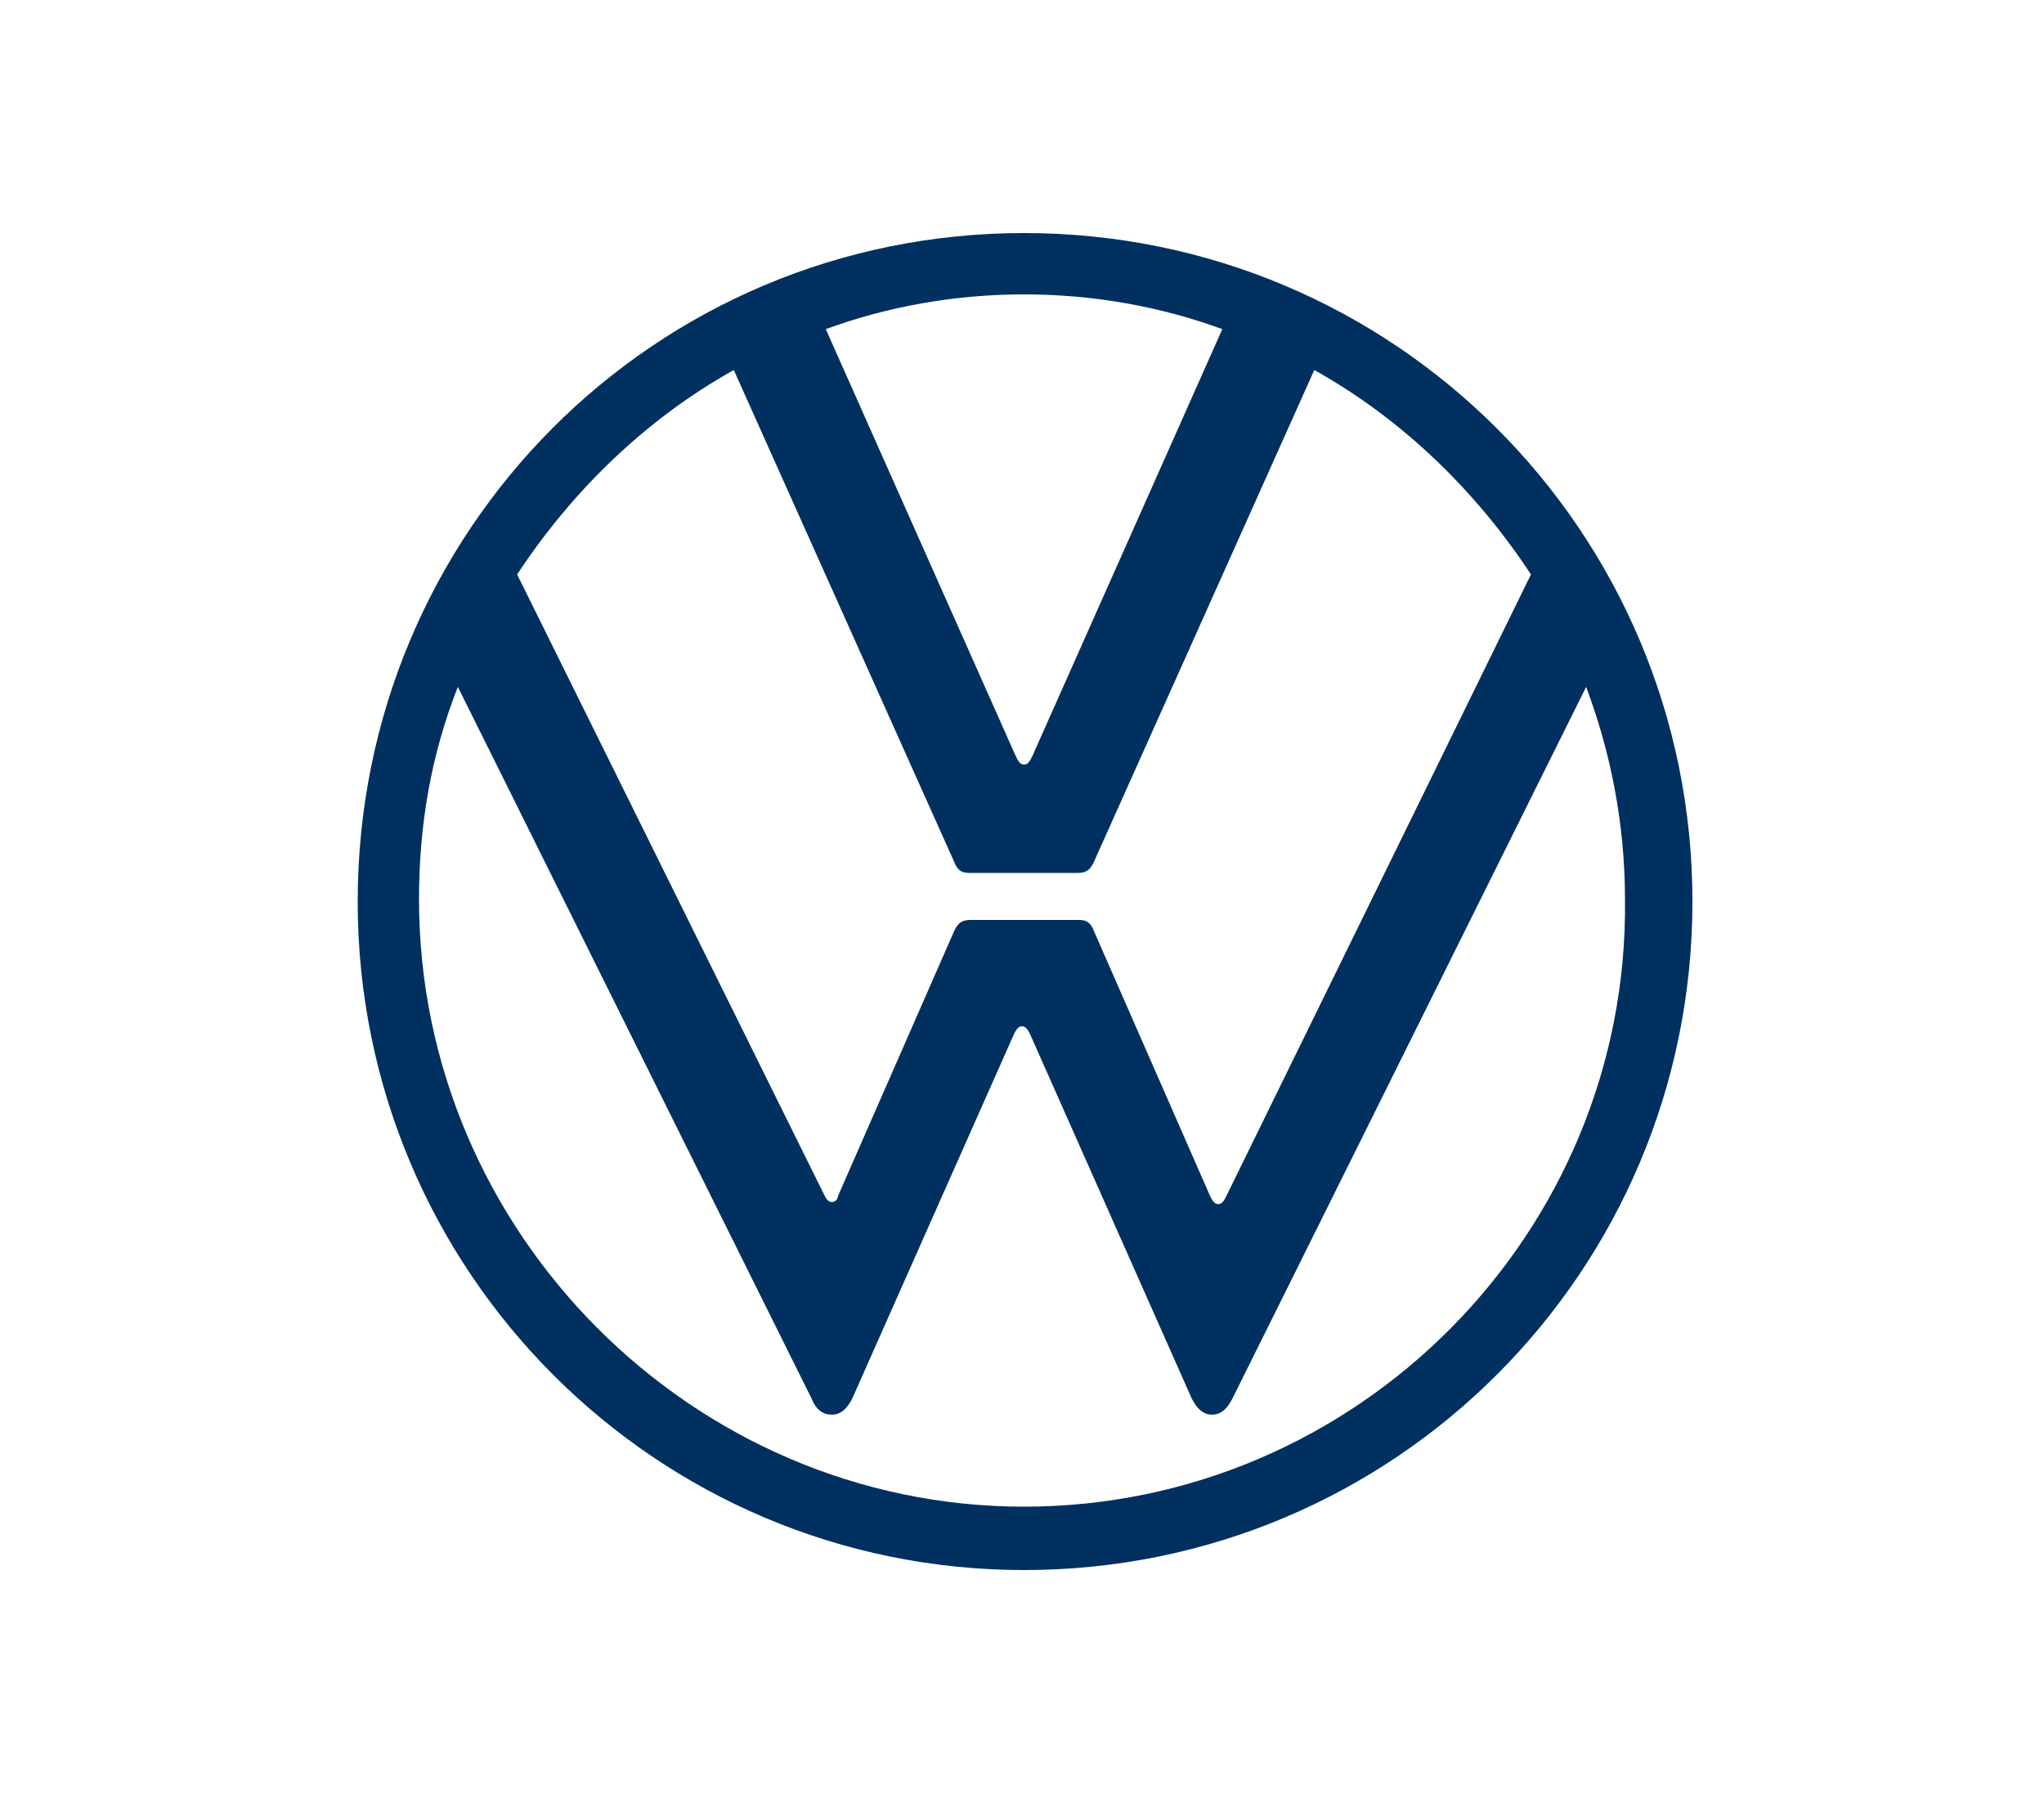 <?xml version="1.0" encoding="utf-8"?>
<!-- Generator: Adobe Illustrator 26.0.1, SVG Export Plug-In . SVG Version: 6.00 Build 0)  -->
<svg version="1.1" id="Calque_2" xmlns="http://www.w3.org/2000/svg" xmlns:xlink="http://www.w3.org/1999/xlink" x="0px" y="0px"
	 viewBox="0 0 100 88" style="enable-background:new 0 0 100 88;" xml:space="preserve">
<style type="text/css">
	.st0{fill:#00305F;}
</style>
<path class="st0" d="M50.1,73.7c-16.2,0-29.6-13.4-29.6-29.7c0-3.7,0.6-7.1,1.9-10.4l17.3,34.8c0.2,0.5,0.5,0.8,1,0.8
	c0.5,0,0.8-0.4,1-0.8l7.9-17.8c0.1-0.2,0.2-0.4,0.4-0.4s0.3,0.2,0.4,0.4l7.9,17.8c0.2,0.4,0.5,0.8,1,0.8s0.8-0.4,1-0.8l17.3-34.8
	c1.2,3.2,1.9,6.7,1.9,10.4C79.7,60.3,66.4,73.7,50.1,73.7 M50.1,37.4c-0.2,0-0.3-0.2-0.4-0.4l-9.3-20.9c3-1.1,6.3-1.7,9.7-1.7
	s6.7,0.6,9.7,1.7L50.5,37C50.4,37.2,50.3,37.4,50.1,37.4 M40.7,58.8c-0.2,0-0.3-0.2-0.4-0.4L25.3,28.1c2.7-4.1,6.3-7.6,10.6-10
	l10.8,24.1c0.2,0.5,0.5,0.5,0.8,0.5h5.2c0.4,0,0.6-0.1,0.8-0.5l10.8-24.1c4.3,2.4,7.9,5.9,10.6,10L60,58.5c-0.1,0.2-0.2,0.4-0.4,0.4
	c-0.2,0-0.3-0.2-0.4-0.4l-5.7-13c-0.2-0.5-0.5-0.5-0.8-0.5h-5.2c-0.4,0-0.6,0.1-0.8,0.5l-5.7,13C41,58.6,40.9,58.8,40.7,58.8
	 M50.1,76.8c18.1,0,32.7-14.6,32.7-32.7S68.2,11.4,50.1,11.4S17.5,26,17.5,44.1S32.1,76.8,50.1,76.8"/>
</svg>

